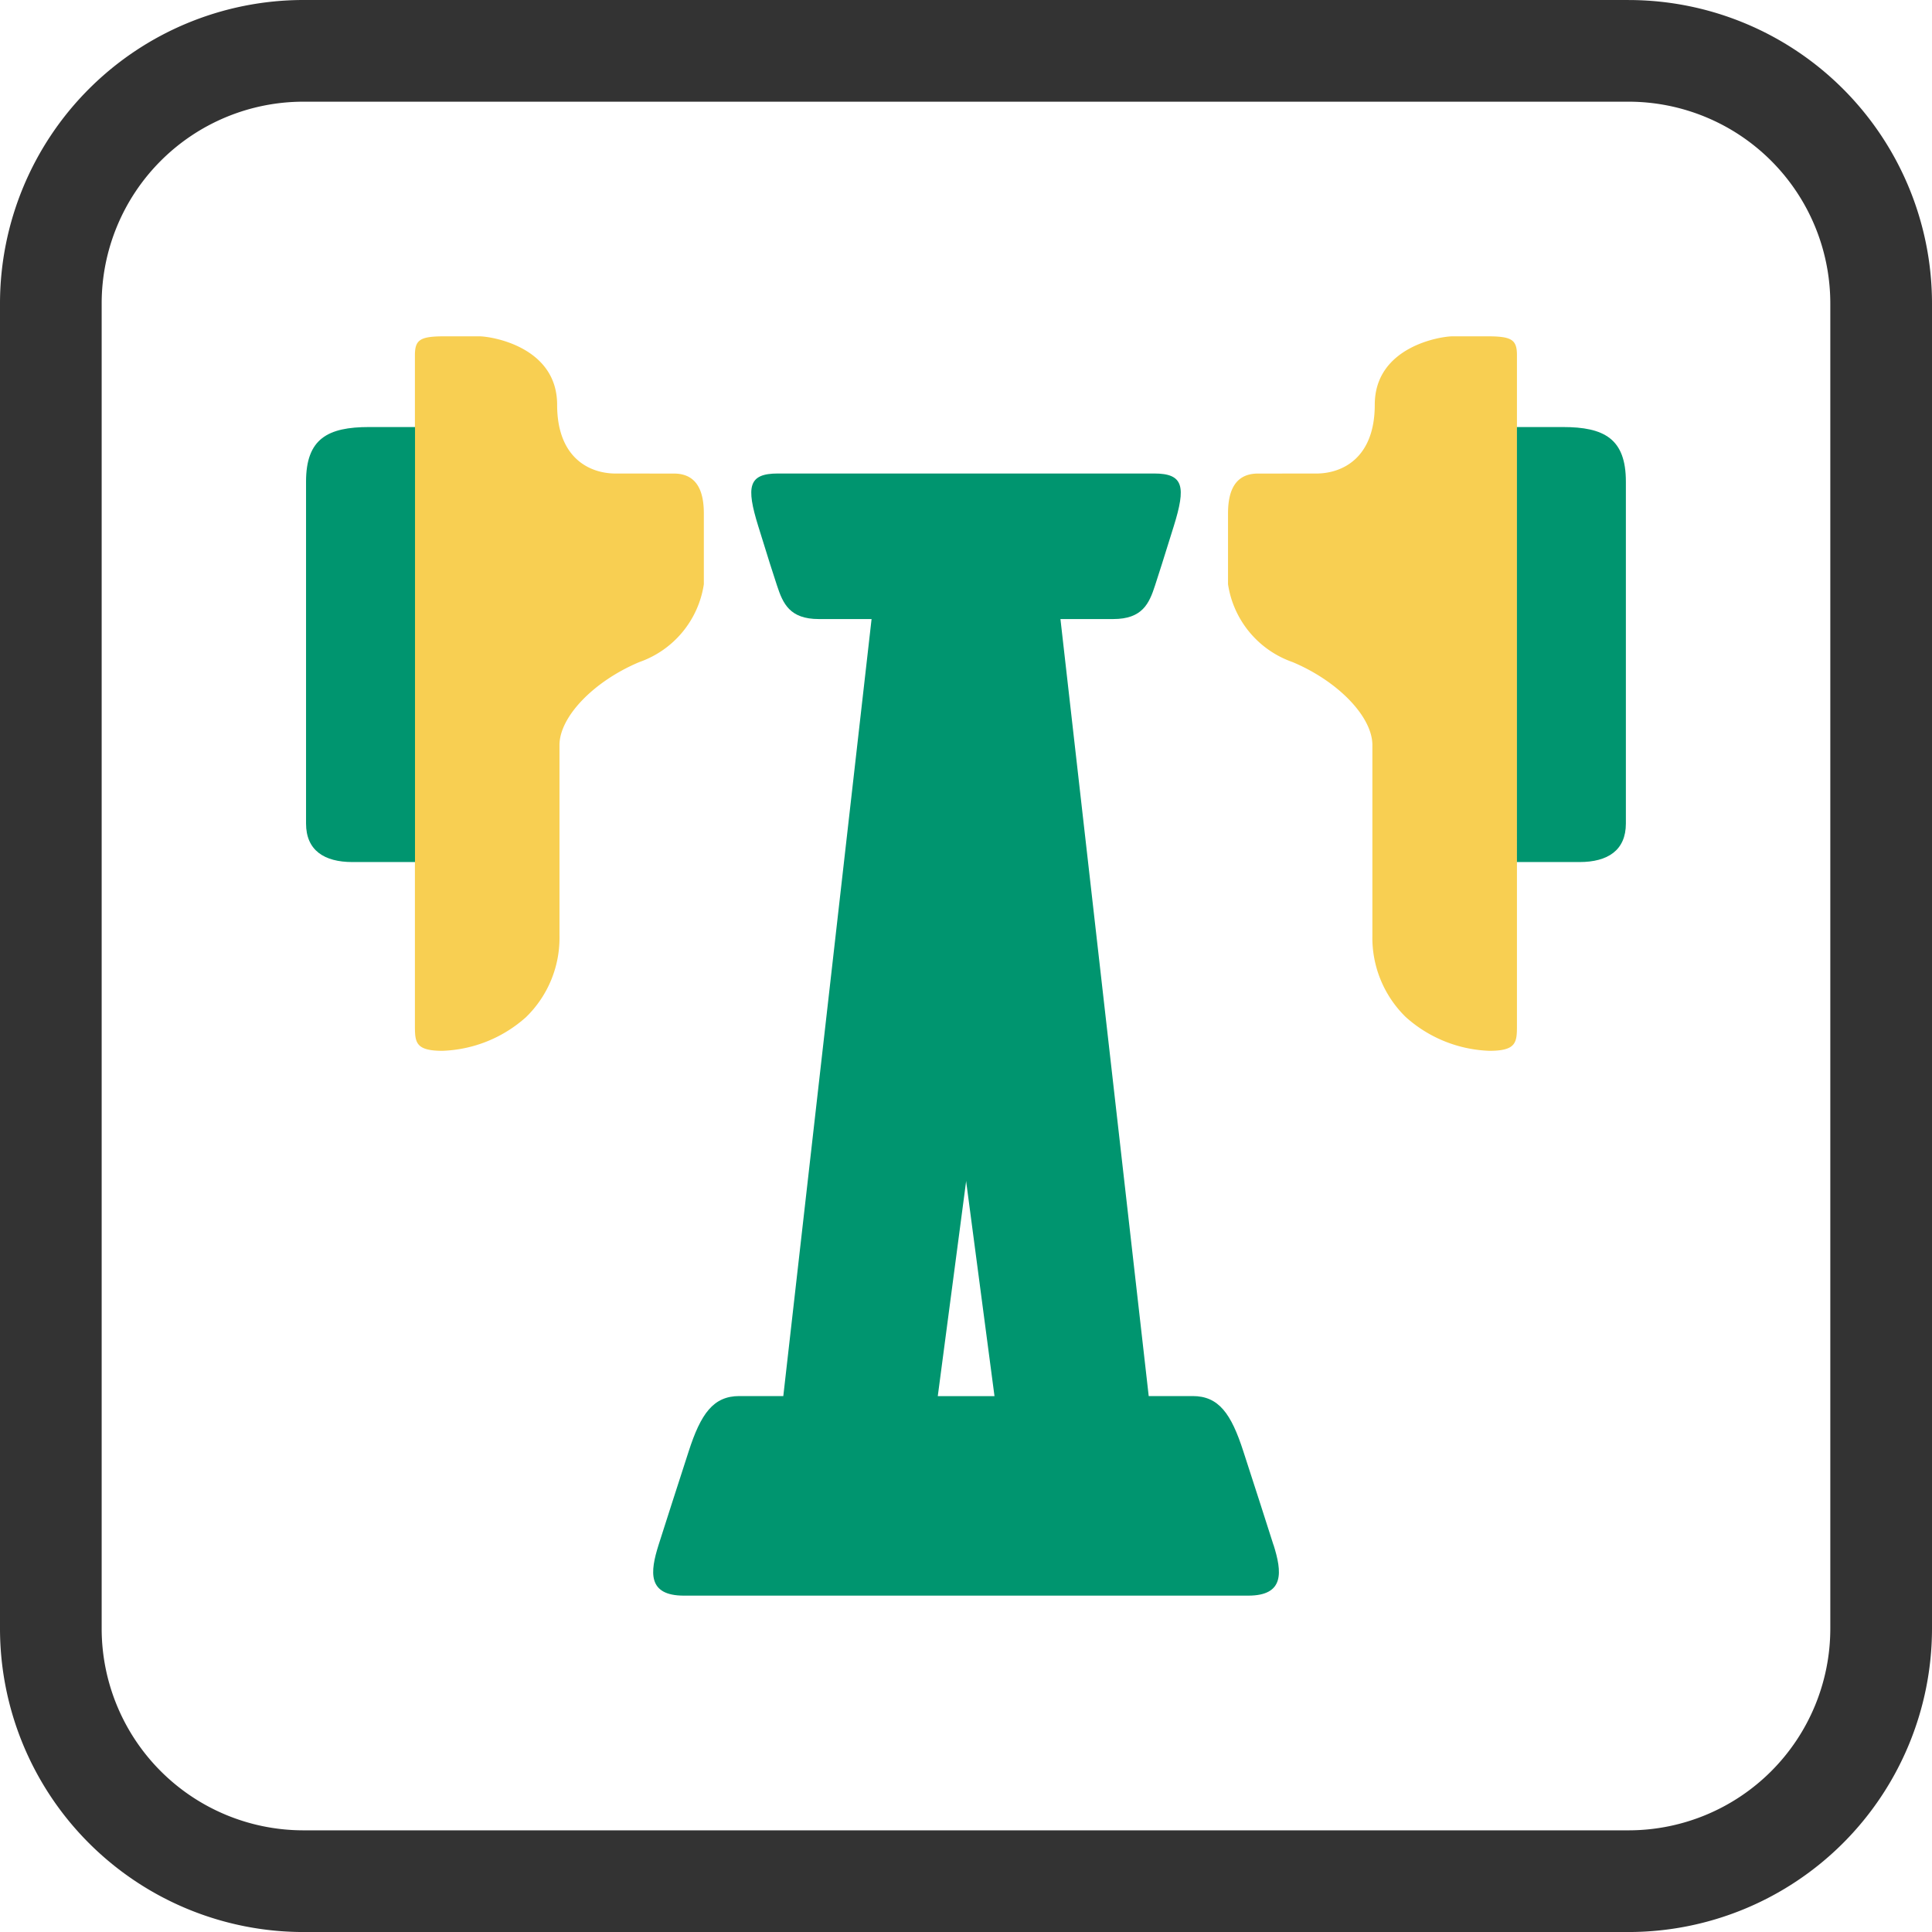 <svg xmlns="http://www.w3.org/2000/svg" width="72.383" height="72.384" viewBox="0 0 72.383 72.384">
  <g id="Group_3372" data-name="Group 3372" transform="translate(-1276.037 -3563.847)">
    <g id="Group_3374" data-name="Group 3374">
      <g id="Group_3373" data-name="Group 3373">
        <g id="Group_3372-2" data-name="Group 3372">
          <path id="Path_11283" data-name="Path 11283" d="M1323.168,3581.589c-.974,0-1.123.84-1.123,1.509v2.636a3.669,3.669,0,0,0,2.421,2.919c1.71.719,2.988,2.051,2.988,3.109v7.13a4.149,4.149,0,0,0,1.248,3.057,4.943,4.943,0,0,0,3.138,1.267c1,0,1.03-.31,1.03-.93v-25.131c0-.586-.2-.708-1.118-.708h-1.289c-.454,0-2.92.388-2.92,2.563,0,2-1.218,2.578-2.193,2.578Z" fill="#f8cf52"/>
          <path id="Path_11284" data-name="Path 11284" d="M1332.869,3579.846h1.718c1.549,0,2.364.435,2.364,2.046V3594.7c0,1.007-.682,1.444-1.738,1.444h-2.344Z" fill="#00956f"/>
          <path id="Path_11285" data-name="Path 11285" d="M1323.748,3621.728c-.317-1.009-.669-2.077-1.127-3.5s-.926-2.077-1.9-2.077h-1.647l-3.307-29.111h1.977c1.091,0,1.348-.58,1.568-1.261s.238-.733.7-2.216.375-1.976-.733-1.976h-14.1c-1.107,0-1.193.494-.733,1.976s.477,1.534.7,2.216.477,1.261,1.568,1.261h1.977l-3.307,29.111h-1.647c-.974,0-1.443.658-1.9,2.077s-.806,2.488-1.126,3.5-.422,1.9.951,1.9H1322.8c1.373,0,1.268-.892.951-1.9m-11.521-5.574h-1.059l1.059-8.027,0-.023h.007l0,.023,1.059,8.027Z" fill="#00956f"/>
          <path id="Path_11286" data-name="Path 11286" d="M1301.284,3581.589c.974,0,1.123.84,1.123,1.509v2.636a3.668,3.668,0,0,1-2.42,2.919c-1.711.719-2.989,2.051-2.989,3.109v7.13a4.141,4.141,0,0,1-1.248,3.057,4.943,4.943,0,0,1-3.137,1.267c-1,0-1.031-.31-1.031-.93v-25.131c0-.586.2-.708,1.118-.708h1.289c.455,0,2.921.388,2.921,2.563,0,2,1.217,2.578,2.193,2.578Z" fill="#f8cf52"/>
          <path id="Path_11287" data-name="Path 11287" d="M1291.586,3579.846h-1.718c-1.55,0-2.365.435-2.365,2.046V3594.7c0,1.007.683,1.444,1.738,1.444h2.344Z" fill="#00956f"/>
        </g>
      </g>
    </g>
    <path id="パス_38562" data-name="パス 38562" d="M1337.058,3563.847H1287.4a11.376,11.376,0,0,0-11.363,11.363v49.658a11.374,11.374,0,0,0,11.363,11.363h49.658a11.376,11.376,0,0,0,11.362-11.363V3575.21a11.375,11.375,0,0,0-11.359-11.362Zm-57.212,16.552v-5.189a7.561,7.561,0,0,1,7.554-7.553h49.657a7.562,7.562,0,0,1,7.553,7.553v49.658a7.561,7.561,0,0,1-7.553,7.553H1287.4a7.562,7.562,0,0,1-7.554-7.553Z" fill="#333"/>
  </g>
</svg>
